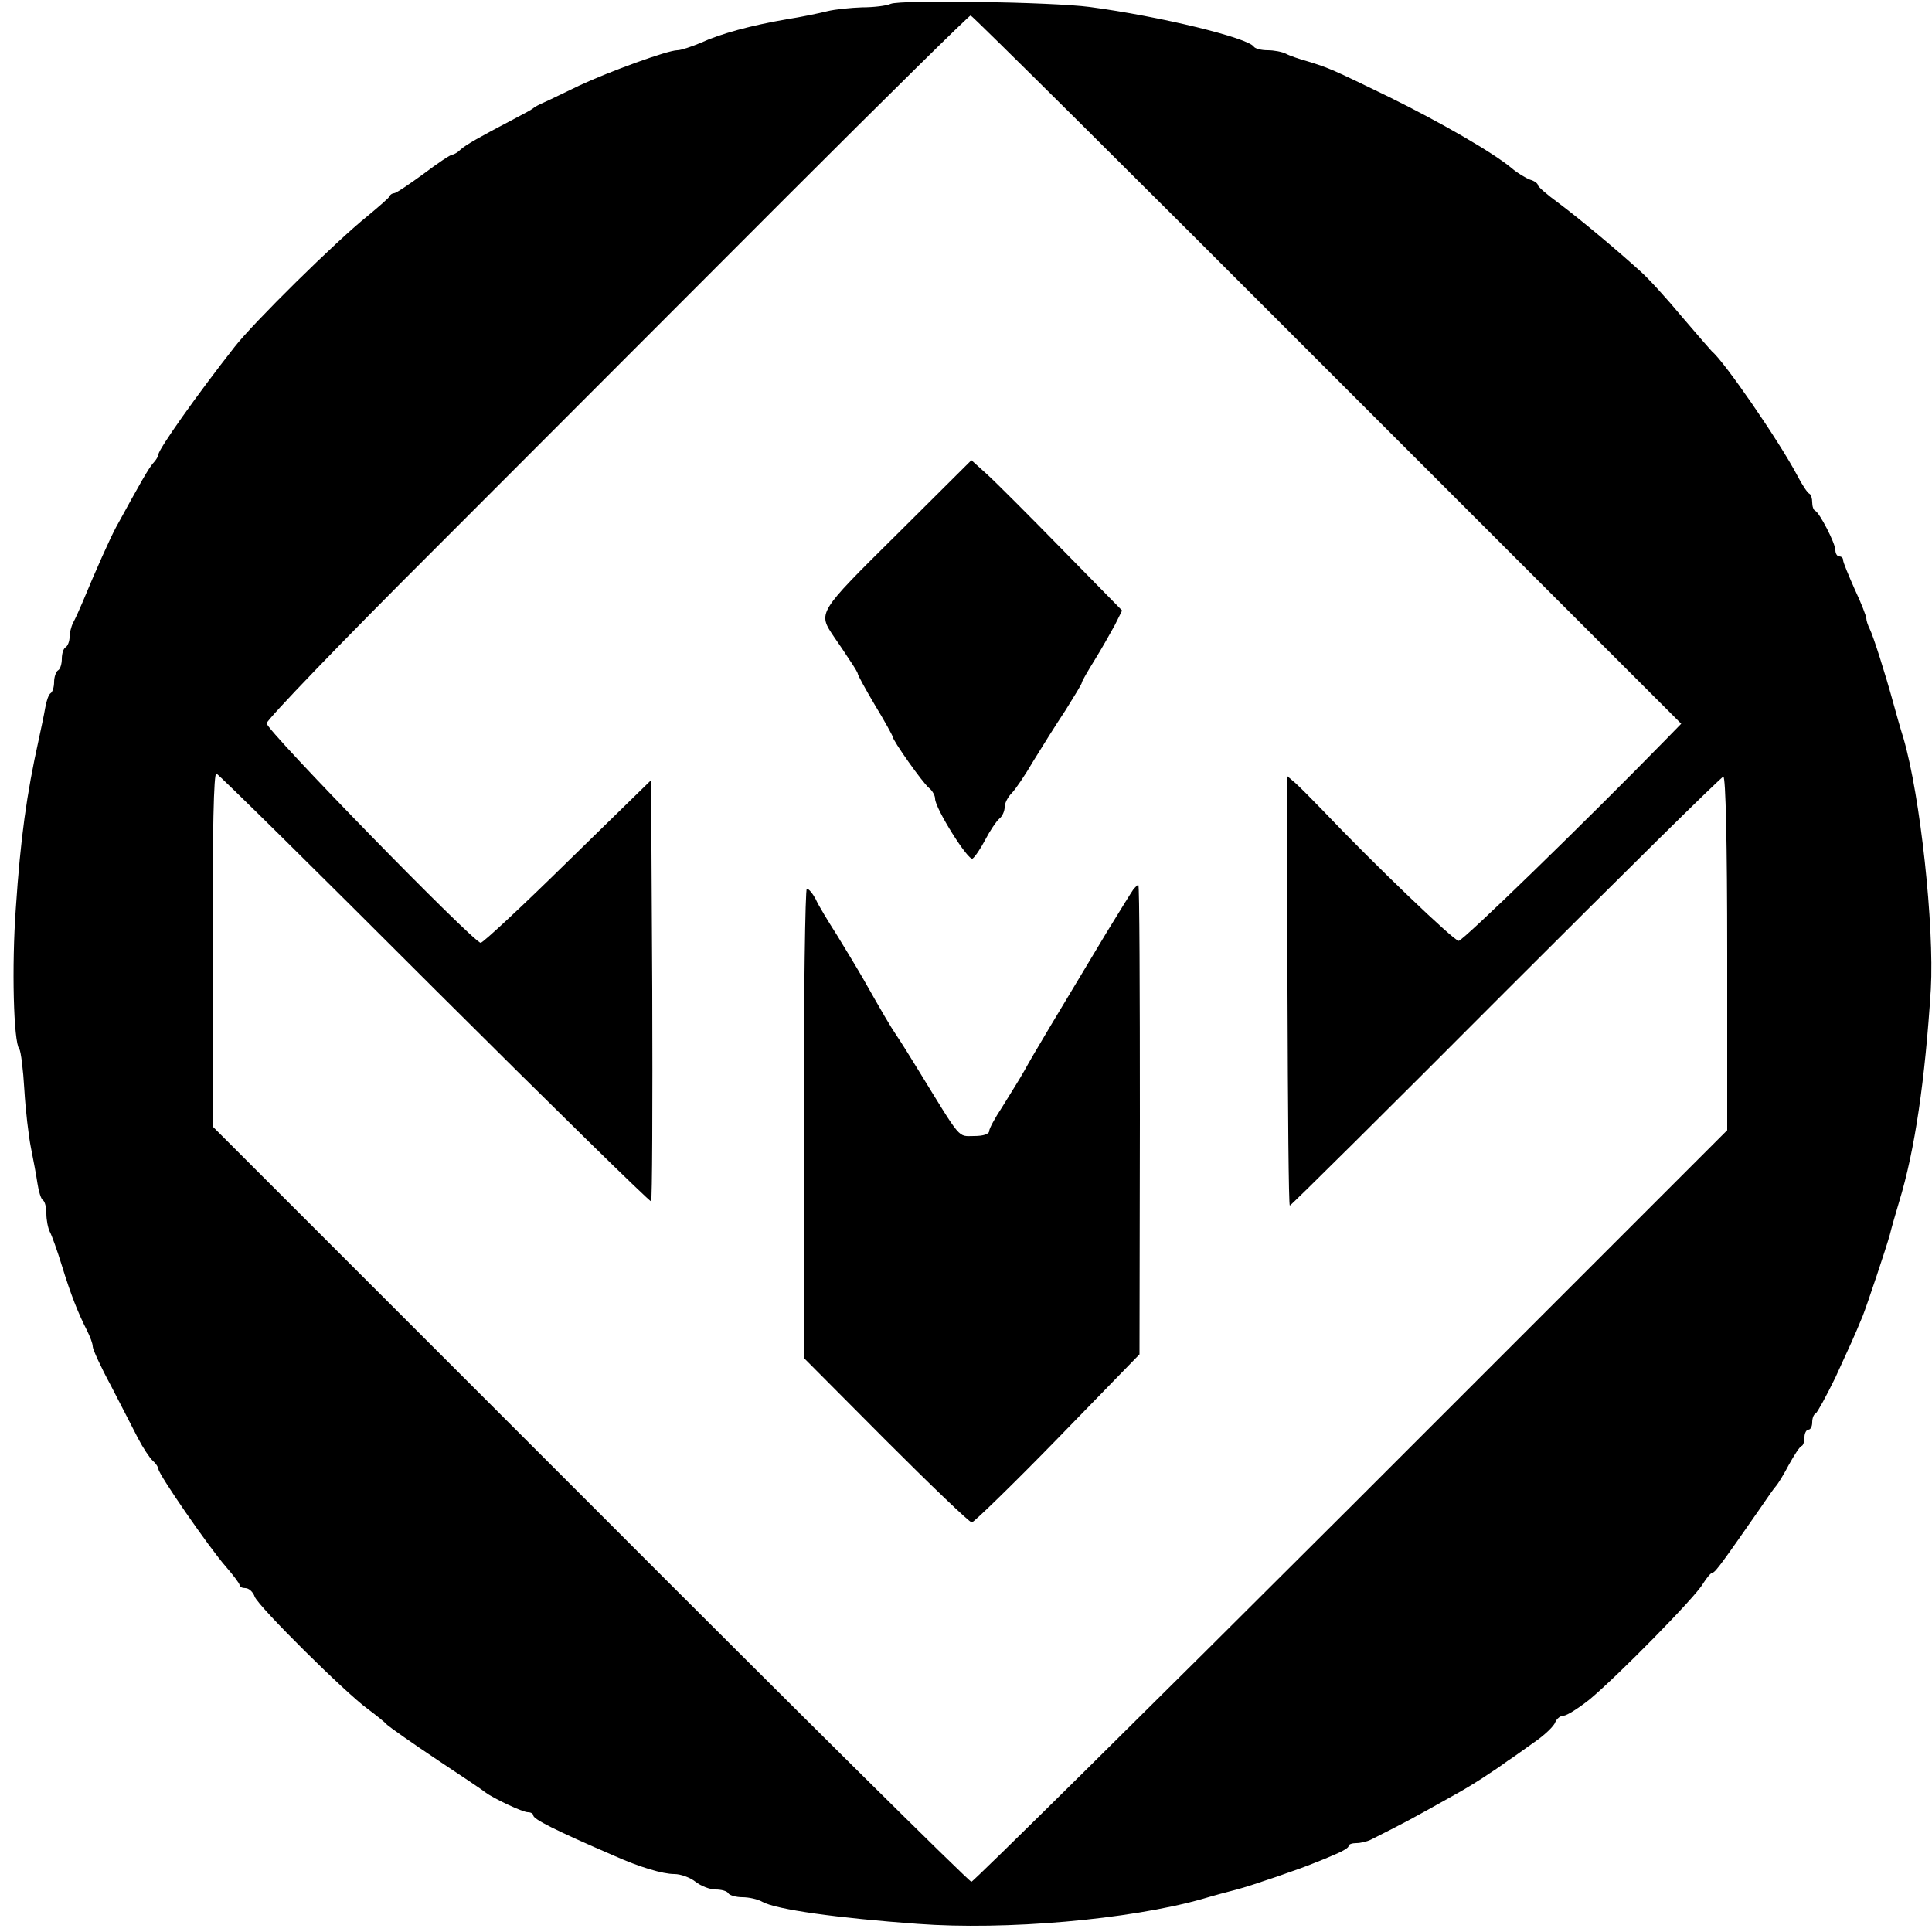 <?xml version="1.0" standalone="no"?>
<!DOCTYPE svg PUBLIC "-//W3C//DTD SVG 20010904//EN"
 "http://www.w3.org/TR/2001/REC-SVG-20010904/DTD/svg10.dtd">
<svg version="1.0" xmlns="http://www.w3.org/2000/svg"
 width="500pt" height="500pt" viewBox="0 0 500 500"
 preserveAspectRatio="xMidYMid meet">
<g transform="translate(0,500) scale(0.1,-0.1)"
fill="#000000" stroke="none">
<path d="M2305 4990 c-11 -5 -44 -9 -74 -9 -29 -1 -70 -5 -90 -10 -20 -5 -67
-15 -106 -21 -92 -16 -170 -37 -222 -61 -24 -10 -51 -19 -60 -19 -25 0 -176
-55 -253 -91 -36 -17 -76 -37 -90 -43 -14 -6 -27 -13 -30 -16 -3 -3 -25 -15
-50 -28 -88 -46 -125 -67 -138 -79 -7 -7 -17 -13 -21 -13 -5 0 -38 -22 -75
-50 -37 -27 -71 -50 -76 -50 -4 0 -10 -3 -12 -8 -1 -4 -28 -27 -58 -52 -80
-64 -295 -276 -343 -338 -96 -122 -197 -265 -197 -278 0 -4 -6 -15 -14 -23
-12 -14 -32 -49 -96 -166 -15 -28 -51 -108 -87 -195 -8 -19 -19 -43 -24 -52
-5 -10 -9 -27 -9 -37 0 -11 -5 -23 -10 -26 -6 -3 -10 -17 -10 -30 0 -13 -4
-27 -10 -30 -5 -3 -10 -17 -10 -30 0 -13 -4 -26 -9 -29 -5 -3 -11 -20 -14 -38
-3 -18 -11 -55 -17 -83 -31 -140 -47 -255 -59 -435 -11 -151 -6 -347 9 -365 4
-5 10 -53 13 -105 3 -52 11 -120 17 -150 6 -30 14 -72 17 -93 3 -20 9 -40 14
-43 5 -3 9 -18 9 -35 0 -16 4 -37 9 -47 5 -9 19 -48 31 -87 23 -75 42 -123 65
-168 8 -16 15 -34 15 -42 0 -7 21 -53 47 -101 25 -49 57 -110 70 -136 13 -25
31 -52 38 -58 8 -7 15 -17 15 -22 0 -13 131 -203 175 -253 19 -22 35 -43 35
-47 0 -5 7 -8 15 -8 9 0 20 -10 24 -22 10 -26 236 -250 293 -291 20 -15 43
-33 50 -41 8 -7 66 -48 129 -90 63 -42 119 -79 124 -84 23 -17 98 -52 111 -52
8 0 14 -4 14 -8 0 -10 55 -38 210 -105 65 -29 125 -47 155 -47 17 0 41 -9 55
-20 14 -11 37 -20 52 -20 15 0 30 -4 33 -10 3 -5 20 -10 36 -10 17 0 40 -5 52
-12 36 -20 195 -42 402 -57 228 -17 546 11 735 64 30 9 71 20 91 25 38 10 169
55 204 70 11 4 35 14 53 22 17 7 32 16 32 20 0 5 9 8 20 8 11 0 28 4 38 9 95
48 97 49 220 118 42 23 100 61 134 86 10 6 40 28 67 47 28 19 53 43 56 53 4 9
13 17 22 17 8 0 38 19 67 42 71 59 273 264 293 299 10 16 21 29 25 29 7 0 29
31 125 169 17 25 35 51 40 56 5 6 20 30 33 55 14 25 28 47 33 48 4 2 7 12 7
23 0 10 5 19 10 19 6 0 10 9 10 19 0 11 4 21 9 23 4 2 27 44 51 93 38 83 48
104 71 160 11 28 60 174 70 210 4 17 15 55 24 85 41 134 67 315 82 550 9 163
-27 500 -71 650 -8 25 -19 65 -26 90 -21 77 -52 174 -61 192 -5 10 -9 22 -9
28 0 5 -13 39 -30 75 -16 36 -30 70 -30 75 0 6 -4 10 -10 10 -5 0 -10 7 -10
16 0 18 -41 97 -52 102 -5 2 -8 12 -8 22 0 10 -3 20 -7 22 -5 2 -19 23 -32 48
-47 89 -189 295 -220 320 -3 3 -38 43 -78 90 -39 47 -88 101 -110 120 -63 57
-154 133 -210 175 -29 21 -53 42 -53 46 0 4 -9 11 -20 14 -11 4 -33 17 -48 30
-48 40 -181 117 -317 184 -148 72 -155 75 -210 92 -22 6 -48 15 -57 20 -10 5
-31 9 -47 9 -17 0 -32 4 -36 9 -14 23 -244 79 -425 103 -99 13 -489 19 -515 8z
m1130 -947 l916 -916 -38 -39 c-213 -218 -527 -523 -538 -523 -12 0 -219 198
-354 340 -27 28 -57 58 -68 68 l-21 18 0 -555 c1 -306 3 -556 6 -556 3 0 255
250 559 555 305 305 558 555 563 555 6 0 10 -171 10 -458 l0 -457 -973 -973
c-535 -534 -978 -972 -983 -972 -6 0 -450 440 -987 978 l-977 977 0 458 c0
310 3 458 10 455 6 -2 260 -253 565 -558 305 -304 557 -551 560 -549 3 3 4
250 3 548 l-3 542 -215 -210 c-118 -116 -220 -211 -226 -211 -18 0 -554 549
-554 568 0 9 197 214 438 454 240 240 648 649 907 908 258 258 473 470 477
470 4 0 419 -412 923 -917z"/>
<path d="M2322 3618 c-208 -206 -206 -203 -163 -267 12 -17 30 -44 41 -61 11
-16 20 -31 20 -34 0 -3 20 -40 45 -82 25 -41 45 -78 45 -80 0 -10 78 -120 94
-133 9 -7 16 -20 16 -28 0 -25 86 -162 97 -155 6 4 21 26 33 49 12 23 28 47
36 54 8 6 14 20 14 30 0 10 8 26 18 36 10 10 35 47 56 83 22 36 59 95 83 131
23 37 43 69 43 73 0 3 15 29 33 58 18 29 41 70 52 90 l19 38 -154 157 c-85 87
-173 175 -195 195 l-41 37 -192 -191z"/>
<path d="M2933 2698 c-5 -7 -36 -57 -69 -111 -134 -223 -189 -314 -213 -358
-14 -25 -41 -67 -58 -95 -18 -27 -33 -55 -33 -61 0 -8 -15 -13 -39 -13 -43 0
-31 -14 -144 170 -22 36 -47 76 -56 89 -17 25 -39 63 -86 146 -16 28 -47 79
-69 115 -23 36 -48 77 -55 93 -8 15 -18 27 -23 27 -4 0 -8 -273 -8 -607 l0
-607 212 -213 c117 -117 217 -213 223 -213 5 0 105 97 222 217 l212 218 1 608
c0 334 -1 607 -4 607 -2 0 -8 -6 -13 -12z"/>
</g>
</svg>
